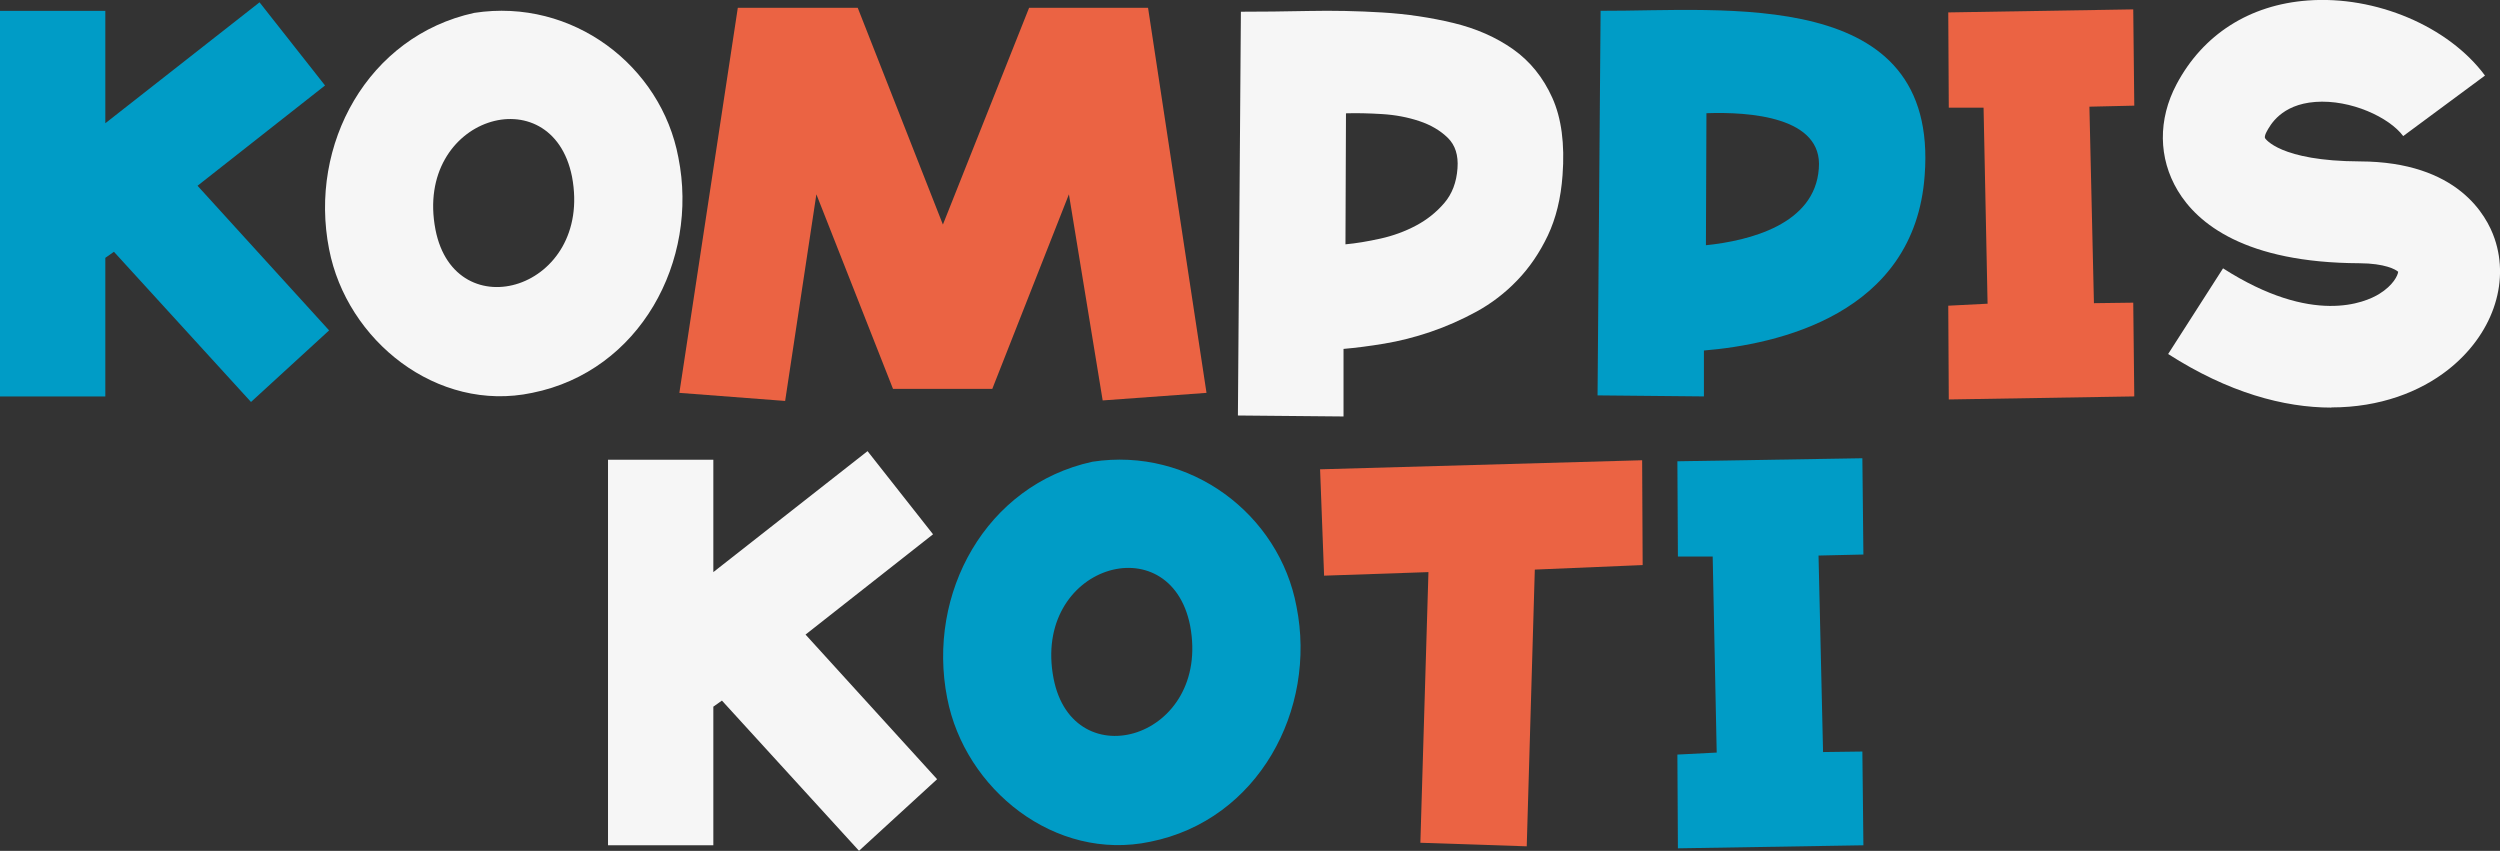 <svg xmlns="http://www.w3.org/2000/svg" id="a" width="153.9mm" height="52.38mm" viewBox="0 0 436.26 148.47"><rect x="0" y="0" width="436.26" height="148.47" fill="#333333" stroke="none"/><path d="M124.48,80.22v19.61l26.91-21.11,11.43,14.51-22.25,17.5,22.96,25.24-13.63,12.49-23.92-26.21-1.5,1.06v24.19h-18.38v-67.28h18.38Z" style="fill:#f6f6f6;"></path><path d="M165.29,121.82c-3.61-18.29,6.77-37.2,25.33-41.25,17.15-2.64,32.63,9.24,35.62,25.24,3.61,18.03-6.68,37.29-25.51,41.07-16.62,3.52-32.37-9.15-35.44-25.07ZM207.68,109.16c-3.52-17.68-27.62-10.47-23.83,9.23,3.43,17.59,27.53,10.47,23.83-9.23Z" style="fill:#009cc6;"></path><path d="M267.83,99.4l-1.41,48.28-18.56-.62,1.41-47.23-18.21.62-.7-18.56,56.2-1.58.09,18.29-18.82.79Z" style="fill:#eb6343;"></path><path d="M317.34,96.93l.79,34.3,6.86-.09.18,16.36-32.37.53-.09-16.36,6.86-.35-.7-34.21h-6.07l-.09-16.62,32.28-.53.18,16.8-7.83.18Z" style="fill:#009cc6;"></path><path d="M18.38,1.89v19.61L45.29.4l11.43,14.51-22.25,17.5,22.96,25.24-13.63,12.49-23.92-26.21-1.5,1.06v24.19H0V1.89h18.38Z" style="fill:#009cc6;"></path><path d="M57.43,43.49c-3.61-18.29,6.77-37.2,25.33-41.25,17.15-2.64,32.63,9.24,35.62,25.24,3.61,18.03-6.68,37.29-25.51,41.07-16.62,3.52-32.37-9.15-35.44-25.07ZM99.82,30.83c-3.52-17.68-27.62-10.47-23.83,9.23,3.43,17.59,27.53,10.47,23.83-9.23Z" style="fill:#f6f6f6;"></path><path d="M118.55,68.56L128.75,1.36h20.93l14.86,37.82L179.58,1.36h20.76l10.2,67.19-18.12,1.32-5.89-35.97-13.37,33.95h-17.33l-13.37-33.95-5.45,36.06-18.47-1.41Z" style="fill:#eb6343;"></path><path d="M297.34,69.17l-18.56-.18.53-67.11c21.64.09,59.1-4.4,56.55,28.76-1.76,24.27-25.77,29.46-38.52,30.52v8ZM297.69,42.79c7.56-.79,19-3.61,19.7-13.37.79-9.06-12.14-9.94-19.61-9.67l-.09,23.04Z" style="fill:#009cc6;"></path><path d="M364.61,18.6l.79,34.3,6.86-.09.18,16.36-32.37.53-.09-16.36,6.86-.35-.7-34.21h-6.07l-.09-16.62,32.28-.53.18,16.8-7.83.18Z" style="fill:#eb6343;"></path><path d="M406.83,71.12c-8.28,0-17.97-2.61-28.48-9.35l9.58-14.95c15.67,10.04,24.82,5.96,27.25,4.47,2.47-1.52,3.26-3.27,3.31-3.87-.42-.4-2.33-1.47-6.75-1.49-19.99-.08-28.28-6.94-31.72-12.68-3.39-5.66-3.46-12.42-.2-18.56,4.6-8.67,12.72-13.86,22.88-14.61,11.85-.89,24.57,4.5,30.94,13.1l-14.27,10.56c-2.41-3.25-9.14-6.42-15.34-5.96-5.97.45-7.88,4.05-8.51,5.23-.13.24-.41.84-.25,1.11.02.04,2.55,3.99,16.55,4.04,17.05.06,22.11,9.42,23.49,13.45,2.72,7.91-.47,16.91-8.13,22.92-4.88,3.84-11.87,6.56-20.33,6.56Z" style="fill:#f6f6f6;"></path><path d="M234.44,72.67l-18.42-.17.52-70.46c3.55,0,7.48-.04,11.78-.13,4.31-.09,8.6,0,12.88.26,4.28.26,8.41.87,12.4,1.83,3.99.96,7.46,2.49,10.43,4.58,2.97,2.1,5.25,4.92,6.85,8.47,1.6,3.55,2.2,8.06,1.79,13.53-.29,4.02-1.15,7.52-2.57,10.52-1.43,3-3.2,5.6-5.33,7.81-2.12,2.21-4.5,4.03-7.11,5.46-2.62,1.43-5.3,2.61-8.03,3.54-2.74.93-5.43,1.61-8.07,2.05-2.65.44-5.02.74-7.11.92v11.8ZM234.79,42.63c1.86-.17,3.9-.51,6.11-1,2.21-.49,4.28-1.25,6.2-2.27,1.92-1.02,3.56-2.33,4.93-3.93,1.37-1.6,2.14-3.62,2.31-6.07.17-2.27-.39-4.04-1.7-5.32-1.31-1.28-2.97-2.25-4.98-2.92-2.01-.67-4.18-1.08-6.5-1.22-2.33-.14-4.42-.19-6.28-.13l-.09,22.87Z" style="fill:#f6f6f6;"></path></svg>